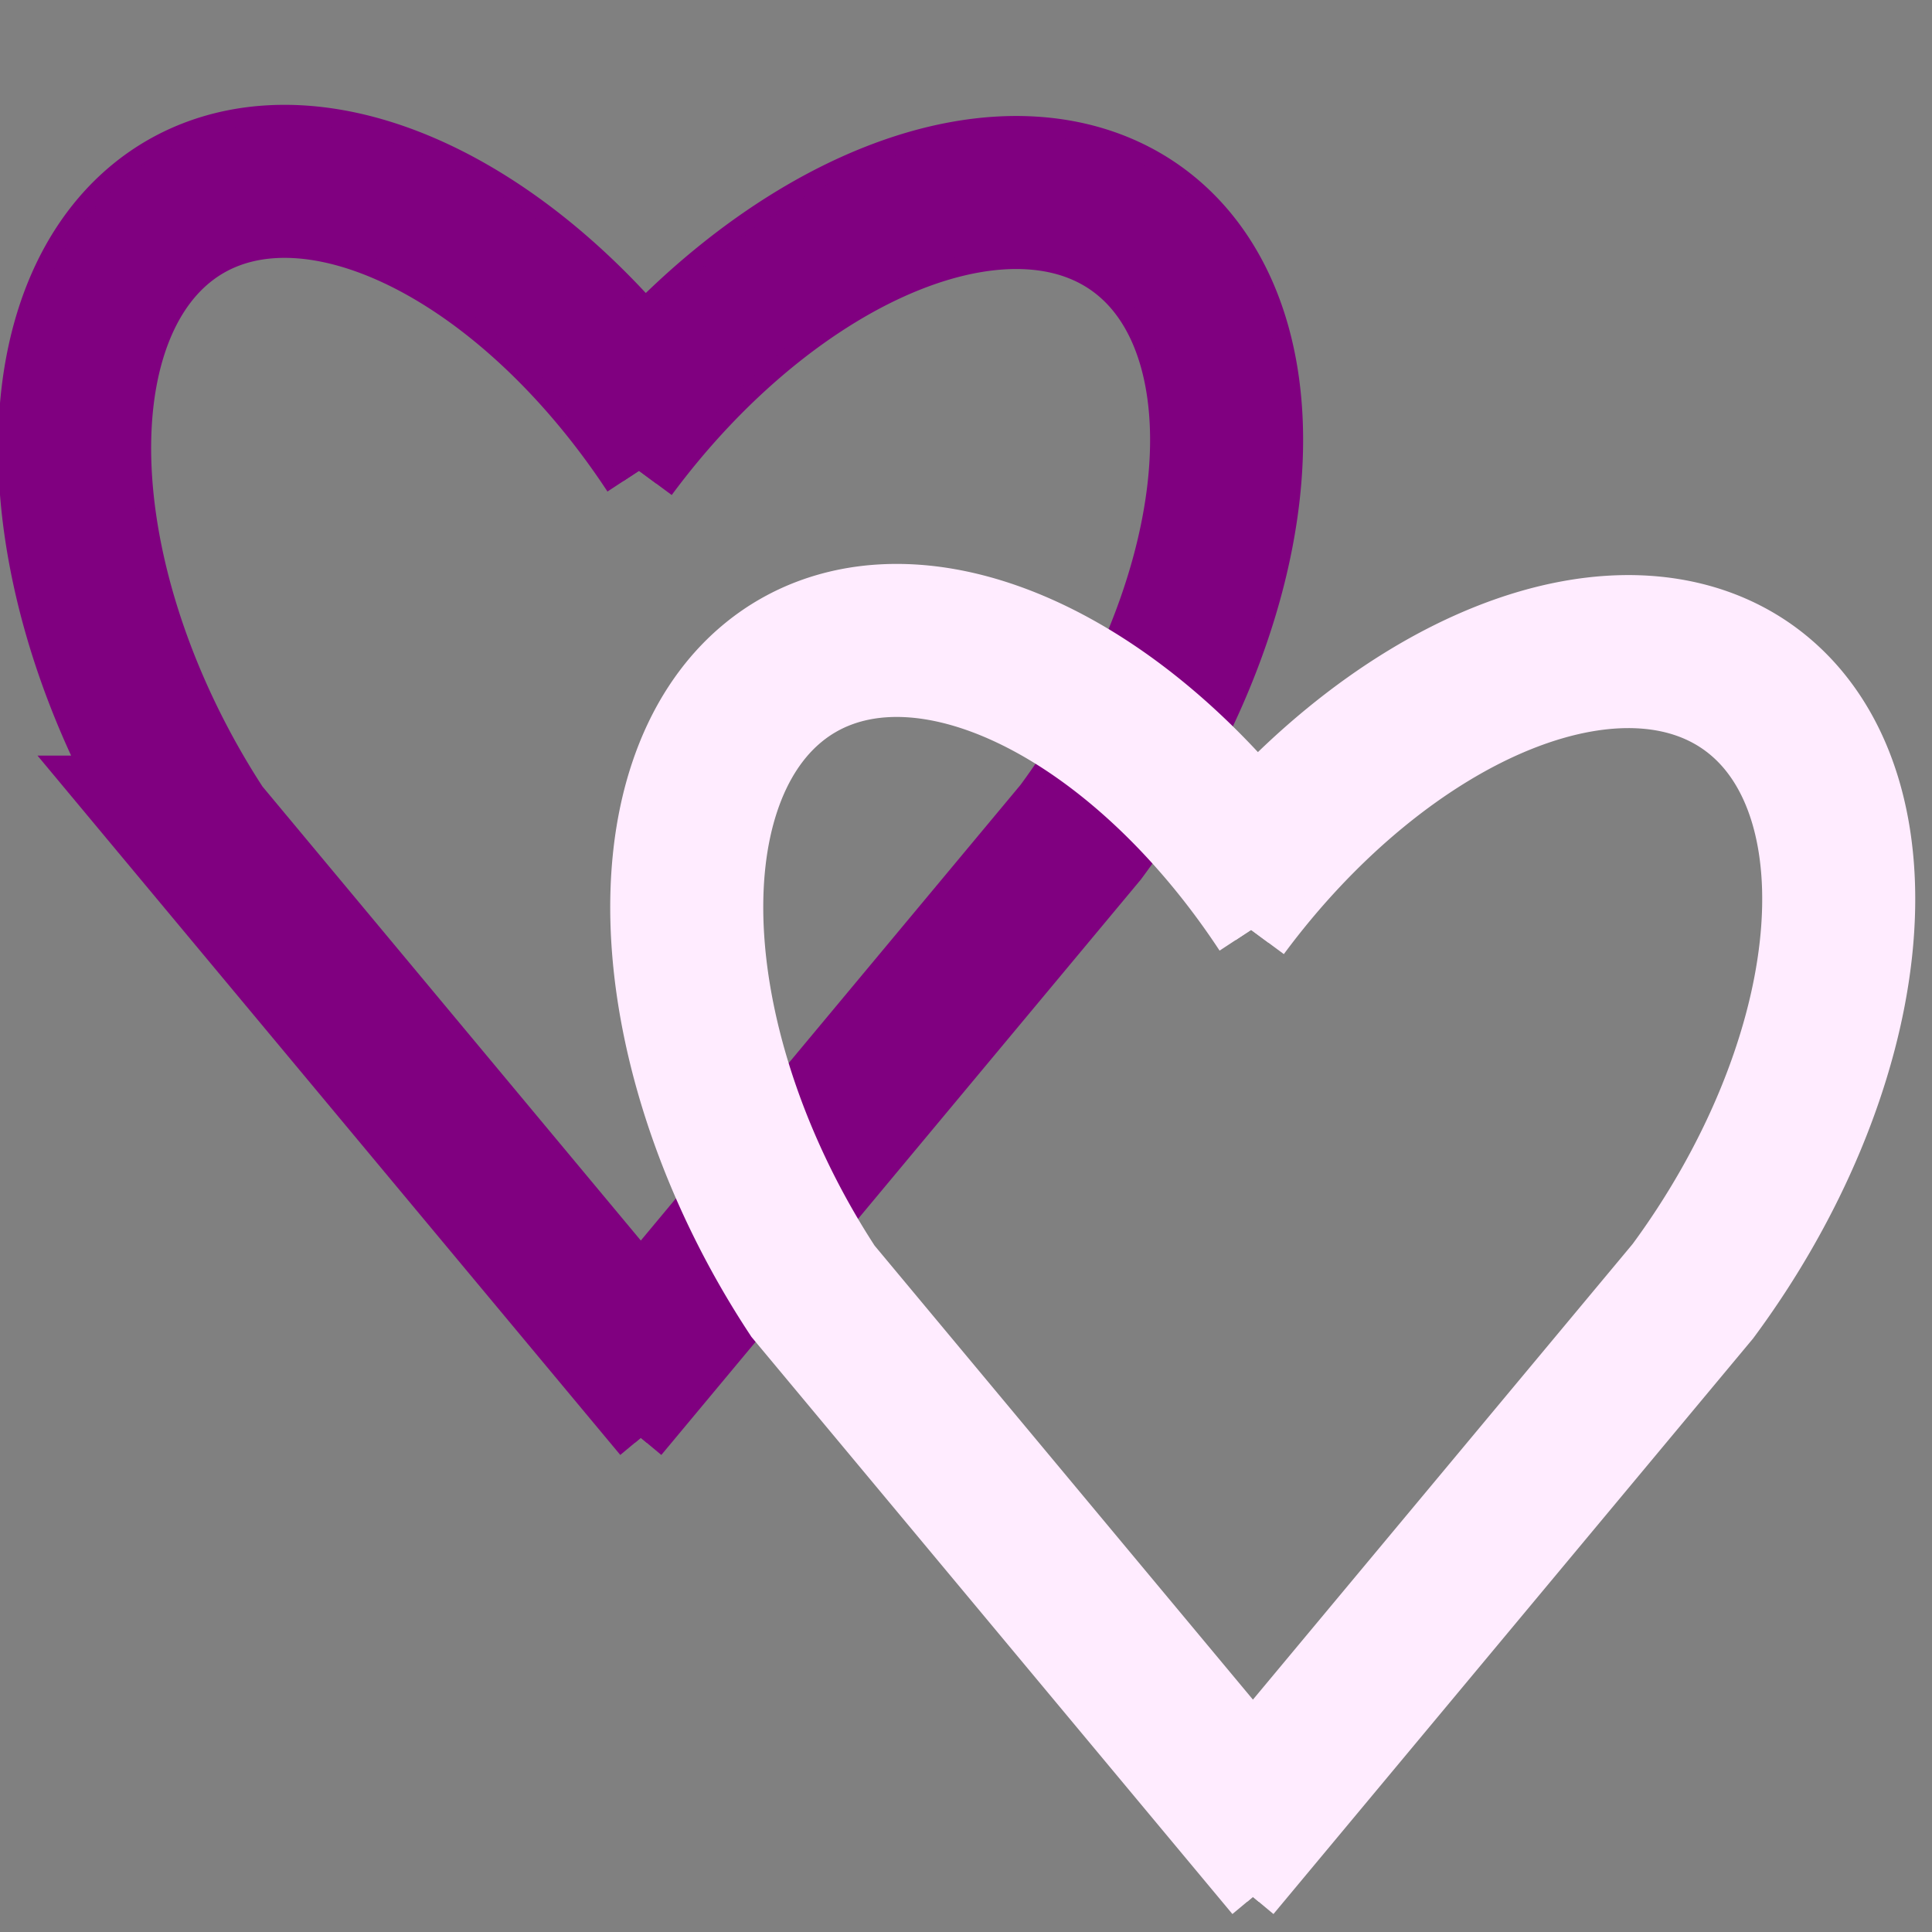 <svg version='1.1' viewBox='-0.5 -0.5 101 101' xmlns='http://www.w3.org/2000/svg'>
<rect x="-0.5" y="-0.5" width="101" height="101" fill="#808080" stroke="none"/>
<path stroke-width='8' stroke='#800080' fill='none' d='M35 73 l -25 -30 a15 25 -30 0 1 24.6 -20 M31 73 l25 -30 a15 25 35 0 0 -24.6 -20' />
<path stroke-width='6' stroke='#800080' fill='none' d='M35 73 l -25 -30 a15 25 -30 0 1 24.6 -20 M31 73 l25 -30 a15 25 35 0 0 -24.6 -20' />
<path stroke-width='8' stroke='#ffecff' fill='none' d='M67 97 l -25 -30 a15 25 -30 0 1 24.6 -20 M63 97 l25 -30 a15 25 35 0 0 -24.6 -20' />
<path stroke-width='6' stroke='#ffecff' fill='none' d='M67 97 l -25 -30 a15 25 -30 0 1 24.6 -20 M63 97 l25 -30 a15 25 35 0 0 -24.6 -20' />
</svg>
